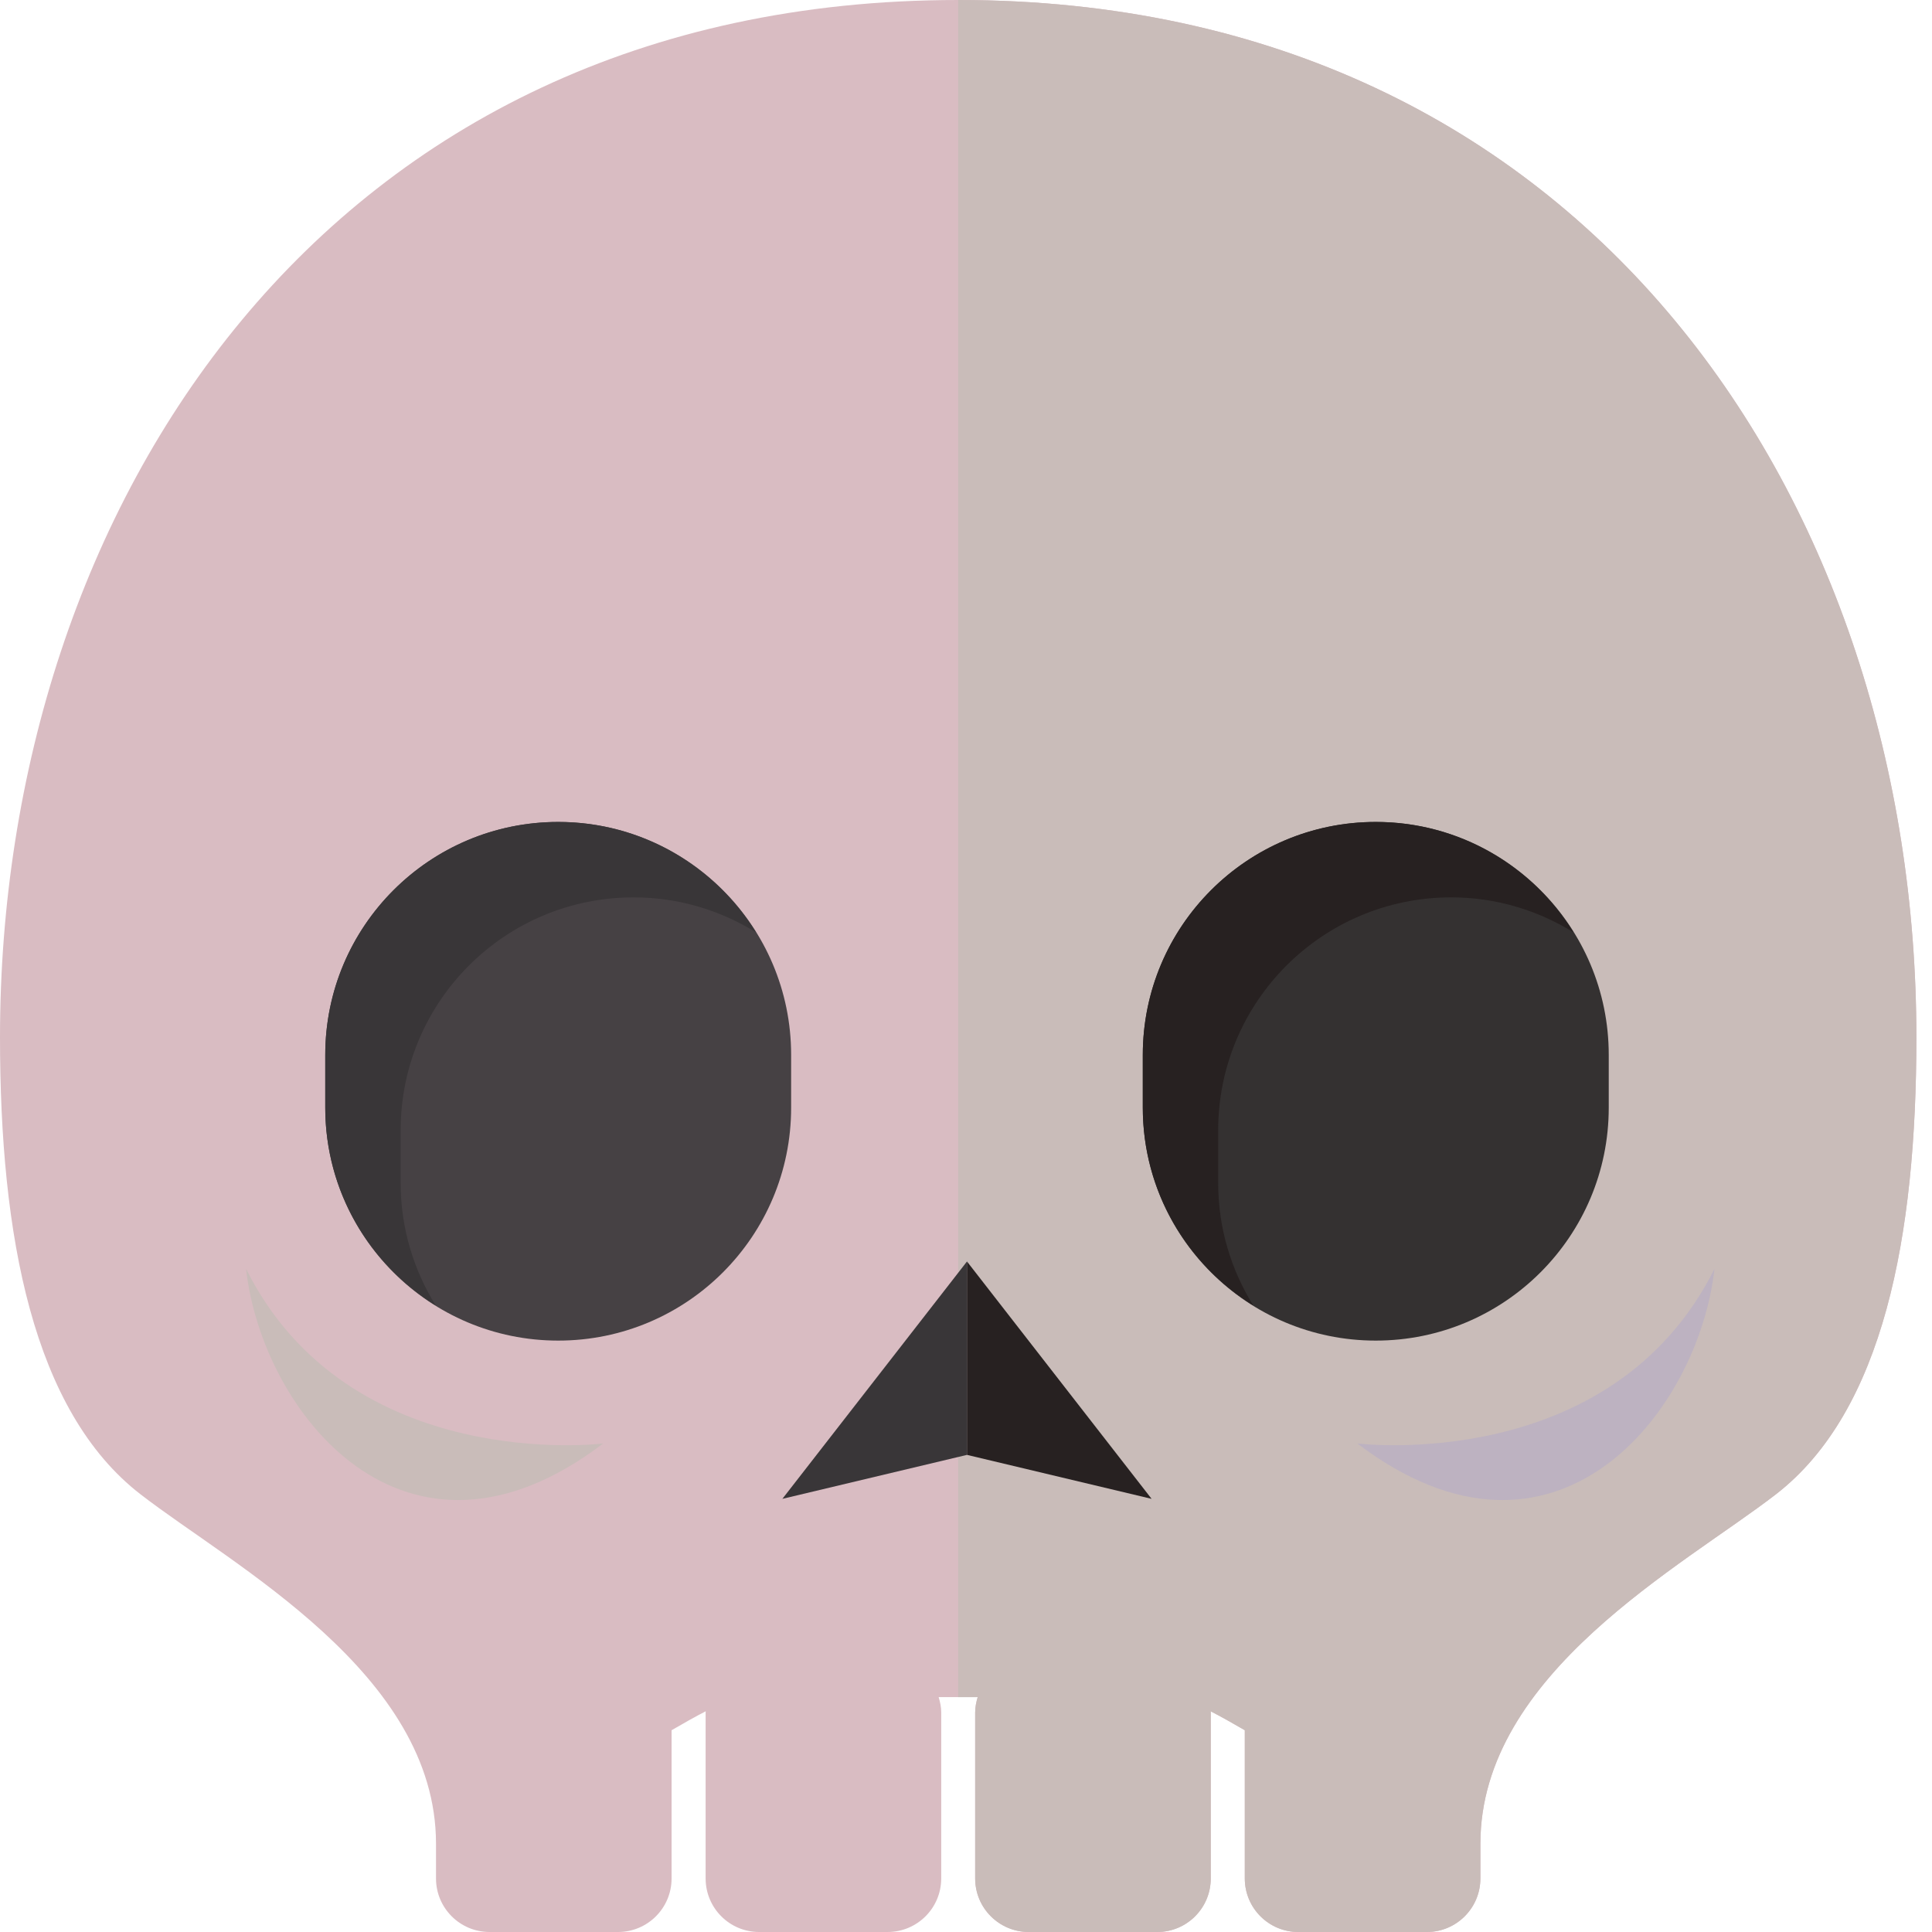 <svg height="800px" width="800px" version="1.1" id="_x36_" xmlns="http://www.w3.org/2000/svg" xmlns:xlink="http://www.w3.org/1999/xlink" 
	 viewBox="0 0 512 512"  xml:space="preserve">
<g>
	<g>
		<path style="fill:#D9BCC2;" d="M253.928,0C86.195,0,0,134.658,0,274.901c0,52.588,8.67,99.041,37.278,121.14
			c24.494,18.93,78.268,47.376,78.268,92.561v9.211c0,7.837,6.358,14.188,14.195,14.188h34.046c7.841,0,14.188-6.351,14.188-14.188
			v-39.285c3.302-1.921,6.339-3.627,9.054-5.024c0,0.11-0.031,0.211-0.031,0.324v43.984c0,7.837,6.339,14.188,14.18,14.188h34.049
			c7.841,0,14.204-6.351,14.204-14.188v-43.984c0-1.428-0.282-2.774-0.681-4.073h10.353c-0.391,1.299-0.673,2.645-0.673,4.073
			v43.984c0,7.837,6.363,14.188,14.204,14.188h34.049c7.841,0,14.18-6.351,14.18-14.188v-43.984c0-0.113-0.031-0.215-0.031-0.324
			c2.716,1.397,5.752,3.103,9.054,5.024v39.285c0,7.837,6.347,14.188,14.18,14.188h34.073c7.818,0,14.18-6.351,14.18-14.188v-9.211
			c0-45.185,53.77-73.631,78.272-92.561c28.595-22.099,37.273-68.552,37.273-121.14C507.86,134.658,421.669,0,253.928,0z"/>
		<path style="fill:#C9BCB9;" d="M253.928,0v449.755h5.173c-0.391,1.299-0.673,2.645-0.673,4.073v43.984
			c0,7.837,6.363,14.188,14.204,14.188h34.049c7.841,0,14.18-6.351,14.18-14.188v-43.984c0-0.113-0.031-0.215-0.031-0.324
			c2.716,1.397,5.752,3.103,9.054,5.024v39.285c0,7.837,6.347,14.188,14.18,14.188h34.073c7.818,0,14.18-6.351,14.18-14.188v-9.211
			c0-45.185,53.77-73.631,78.272-92.561c28.595-22.099,37.273-68.552,37.273-121.14C507.86,134.658,421.669,0,253.928,0z"/>
		<polygon style="fill:#393638;" points="256.26,334.305 207.334,397.211 256.26,385.558 		"/>
		<polygon style="fill:#272121;" points="256.26,334.305 305.186,397.211 256.26,385.558 		"/>
		<path style="fill:#464144;" d="M86.195,293.541c0,34.092,27.644,61.732,61.736,61.732c34.096,0,61.728-27.64,61.728-61.732
			v-13.981c0-34.092-27.632-61.736-61.728-61.736c-34.092,0-61.736,27.644-61.736,61.736V293.541z"/>
		<path style="fill:#343131;" d="M302.854,293.541c0,34.092,27.64,61.732,61.736,61.732c34.088,0,61.743-27.64,61.743-61.732
			v-13.981c0-34.092-27.655-61.736-61.743-61.736c-34.096,0-61.736,27.644-61.736,61.736V293.541z"/>
		<path style="fill:#393638;" d="M106.177,313.524v-13.98c0-34.092,27.636-61.732,61.74-61.732c11.926,0,23.022,3.435,32.453,9.289
			c-10.893-17.549-30.269-29.276-52.439-29.276c-34.092,0-61.736,27.644-61.736,61.736v13.981c0,22.166,11.723,41.549,29.275,52.435
			C109.617,336.539,106.177,325.446,106.177,313.524z"/>
		<path style="fill:#272121;" d="M322.832,313.524v-13.98c0-34.092,27.641-61.732,61.744-61.732c11.91,0,23.023,3.435,32.453,9.296
			c-10.877-17.552-30.269-29.283-52.439-29.283c-34.096,0-61.736,27.644-61.736,61.736v13.981c0,22.17,11.73,41.553,29.283,52.439
			C326.268,336.543,322.832,325.446,322.832,313.524z"/>
	</g>
	<g>
		<path style="fill:#BDB2C1;" d="M359.698,382.53c0,0,67.308,8.413,94.658-46.276C450.146,374.114,412.286,422.495,359.698,382.53z"
			/>
		<path style="fill:#C9BCB9;" d="M159.865,382.53c0,0-67.312,8.413-94.658-46.276C69.413,374.114,107.277,422.495,159.865,382.53z"
			/>
	</g>
</g>
</svg>